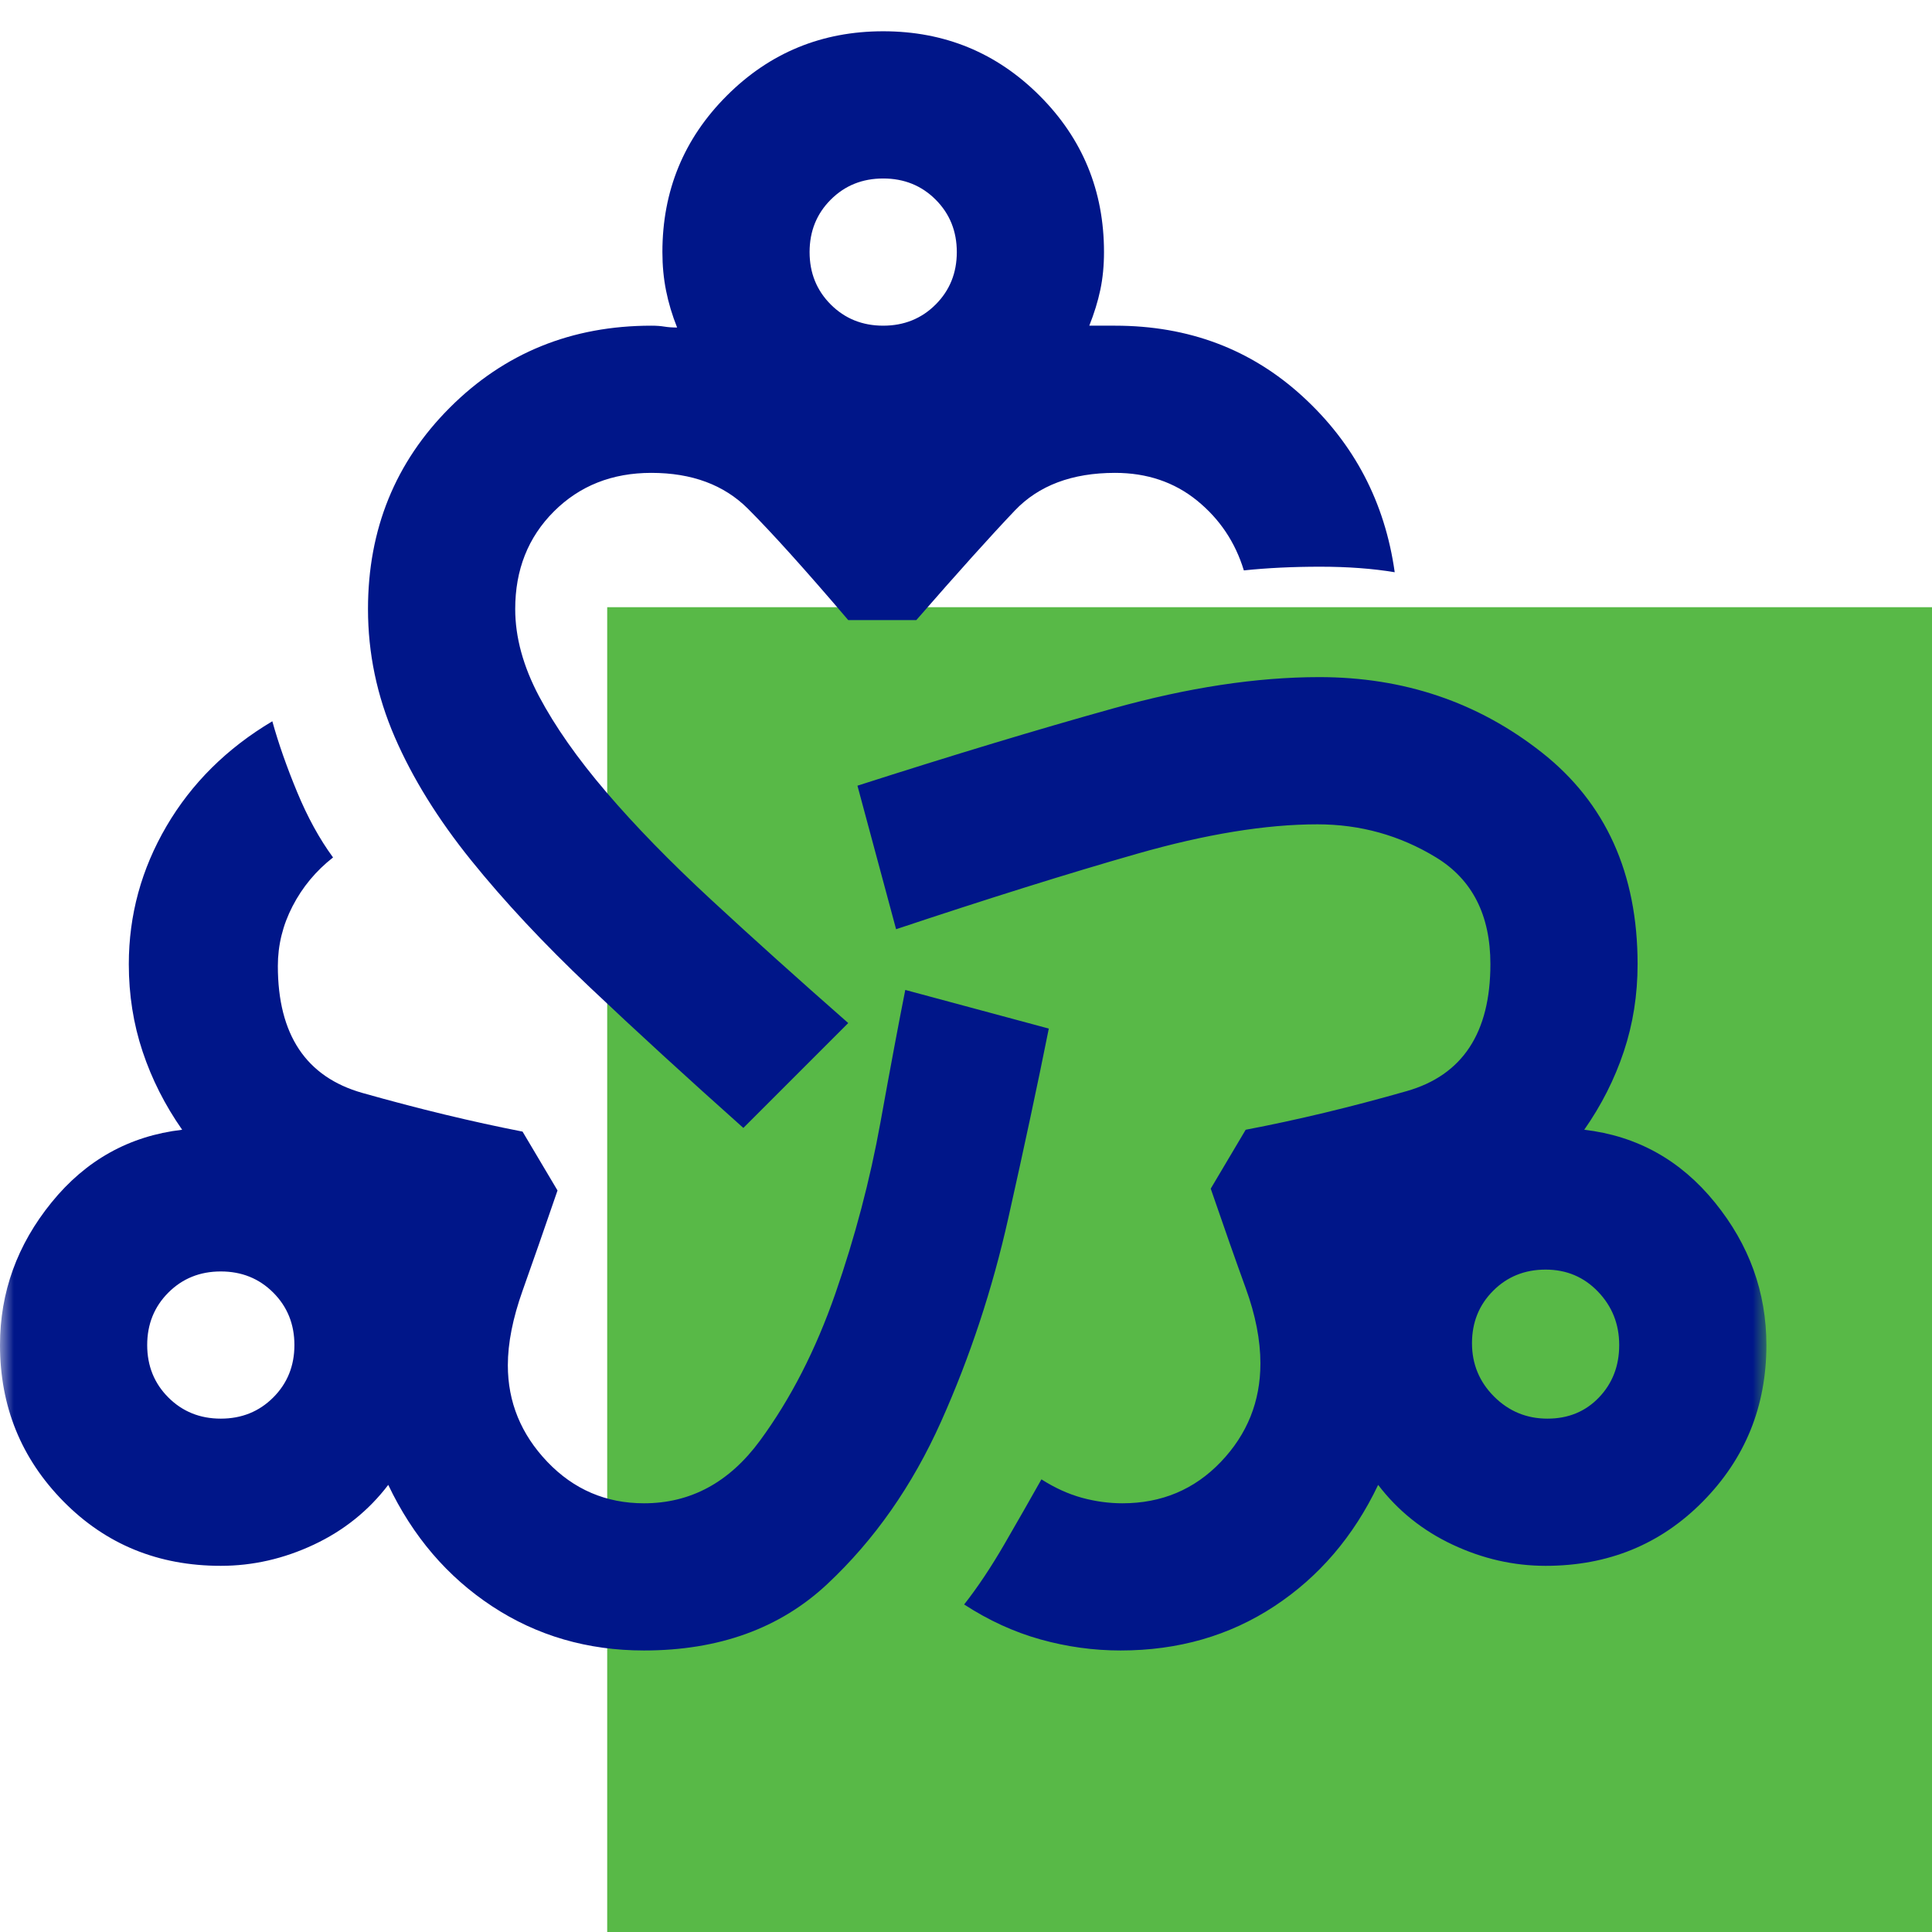 <svg width="70" height="70" viewBox="0 0 70 70" fill="none" xmlns="http://www.w3.org/2000/svg">
<rect x="22" y="22" width="48" height="48" fill="#58B947"/>
<mask id="mask0_177_2828" style="mask-type:alpha" maskUnits="userSpaceOnUse" x="0" y="0" width="64" height="64">
<rect width="64" height="64" fill="#D9D9D9"/>
</mask>
<g mask="url(#mask0_177_2828)">
<path d="M23.333 59.8C21.289 59.8 19.456 59.267 17.833 58.2C16.211 57.133 14.956 55.667 14.067 53.8C13.356 54.733 12.456 55.456 11.367 55.967C10.278 56.478 9.156 56.733 8 56.733C5.733 56.733 3.833 55.956 2.3 54.4C0.767 52.844 0 50.956 0 48.733C0 46.822 0.622 45.1 1.867 43.567C3.111 42.033 4.689 41.156 6.6 40.933C5.978 40.044 5.5 39.1 5.167 38.1C4.833 37.1 4.667 36.044 4.667 34.933C4.667 33.156 5.122 31.489 6.033 29.933C6.944 28.378 8.222 27.111 9.867 26.133C10.089 26.933 10.389 27.789 10.767 28.7C11.144 29.611 11.578 30.4 12.067 31.067C11.444 31.555 10.956 32.144 10.6 32.833C10.244 33.522 10.067 34.244 10.067 35C10.067 37.489 11.089 39.022 13.133 39.6C15.178 40.178 17.111 40.644 18.933 41L20.2 43.133C19.711 44.556 19.289 45.767 18.933 46.767C18.578 47.767 18.4 48.667 18.4 49.467C18.4 50.8 18.878 51.967 19.833 52.967C20.789 53.967 21.956 54.467 23.333 54.467C25.022 54.467 26.422 53.711 27.533 52.2C28.644 50.689 29.556 48.911 30.267 46.867C30.978 44.822 31.522 42.755 31.9 40.667C32.278 38.578 32.578 36.978 32.8 35.867L38 37.267C37.6 39.267 37.111 41.556 36.533 44.133C35.956 46.711 35.144 49.167 34.1 51.5C33.056 53.833 31.678 55.8 29.967 57.4C28.256 59 26.044 59.8 23.333 59.8ZM8 51.4C8.756 51.4 9.389 51.144 9.9 50.633C10.411 50.122 10.667 49.489 10.667 48.733C10.667 47.978 10.411 47.344 9.9 46.833C9.389 46.322 8.756 46.067 8 46.067C7.244 46.067 6.611 46.322 6.1 46.833C5.589 47.344 5.333 47.978 5.333 48.733C5.333 49.489 5.589 50.122 6.1 50.633C6.611 51.144 7.244 51.4 8 51.4ZM26.933 40.867C24.889 39.044 23.033 37.344 21.367 35.767C19.7 34.189 18.267 32.656 17.067 31.167C15.867 29.678 14.944 28.189 14.3 26.7C13.656 25.211 13.333 23.667 13.333 22.067C13.333 19.178 14.322 16.744 16.3 14.767C18.278 12.789 20.711 11.8 23.6 11.8C23.778 11.8 23.933 11.811 24.067 11.833C24.2 11.855 24.356 11.867 24.533 11.867C24.356 11.422 24.222 10.978 24.133 10.533C24.044 10.089 24 9.622 24 9.133C24 6.911 24.778 5.022 26.333 3.467C27.889 1.911 29.778 1.133 32 1.133C34.222 1.133 36.111 1.911 37.667 3.467C39.222 5.022 40 6.911 40 9.133C40 9.622 39.956 10.078 39.867 10.5C39.778 10.922 39.644 11.355 39.467 11.8H40.4C43.067 11.8 45.333 12.655 47.2 14.367C49.067 16.078 50.178 18.2 50.533 20.733C49.733 20.6 48.833 20.533 47.833 20.533C46.833 20.533 45.911 20.578 45.067 20.667C44.756 19.644 44.189 18.8 43.367 18.133C42.544 17.467 41.556 17.133 40.4 17.133C38.844 17.133 37.633 17.589 36.767 18.5C35.9 19.411 34.711 20.733 33.2 22.467H30.733C29.178 20.644 27.967 19.3 27.1 18.433C26.233 17.567 25.067 17.133 23.6 17.133C22.178 17.133 21 17.6 20.067 18.533C19.133 19.467 18.667 20.644 18.667 22.067C18.667 23.089 18.956 24.144 19.533 25.233C20.111 26.322 20.922 27.478 21.967 28.7C23.011 29.922 24.278 31.222 25.767 32.6C27.256 33.978 28.911 35.467 30.733 37.067L26.933 40.867ZM32 11.8C32.756 11.8 33.389 11.544 33.9 11.033C34.411 10.522 34.667 9.889 34.667 9.133C34.667 8.378 34.411 7.744 33.9 7.233C33.389 6.722 32.756 6.467 32 6.467C31.244 6.467 30.611 6.722 30.1 7.233C29.589 7.744 29.333 8.378 29.333 9.133C29.333 9.889 29.589 10.522 30.1 11.033C30.611 11.544 31.244 11.8 32 11.8ZM40.6 59.8C39.622 59.8 38.656 59.667 37.7 59.4C36.744 59.133 35.822 58.711 34.933 58.133C35.422 57.511 35.911 56.778 36.4 55.933C36.889 55.089 37.333 54.311 37.733 53.6C38.222 53.911 38.711 54.133 39.2 54.267C39.689 54.4 40.178 54.467 40.667 54.467C42.089 54.467 43.278 53.967 44.233 52.967C45.189 51.967 45.667 50.778 45.667 49.4C45.667 48.556 45.489 47.644 45.133 46.667C44.778 45.689 44.356 44.489 43.867 43.067L45.133 40.933C47 40.578 48.944 40.111 50.967 39.533C52.989 38.956 54 37.422 54 34.933C54 33.156 53.344 31.867 52.033 31.067C50.722 30.267 49.289 29.867 47.733 29.867C45.867 29.867 43.689 30.222 41.2 30.933C38.711 31.644 35.8 32.556 32.467 33.667L31.067 28.467C34.533 27.355 37.622 26.422 40.333 25.667C43.044 24.911 45.533 24.533 47.8 24.533C50.867 24.533 53.556 25.444 55.867 27.267C58.178 29.089 59.333 31.644 59.333 34.933C59.333 36.044 59.167 37.1 58.833 38.1C58.5 39.1 58.022 40.044 57.4 40.933C59.311 41.156 60.889 42.033 62.133 43.567C63.378 45.1 64 46.822 64 48.733C64 50.956 63.233 52.844 61.7 54.4C60.167 55.956 58.267 56.733 56 56.733C54.844 56.733 53.722 56.478 52.633 55.967C51.544 55.456 50.644 54.733 49.933 53.8C49.044 55.667 47.789 57.133 46.167 58.2C44.544 59.267 42.689 59.8 40.6 59.8ZM56.067 51.4C56.822 51.4 57.444 51.144 57.933 50.633C58.422 50.122 58.667 49.489 58.667 48.733C58.667 47.978 58.411 47.333 57.9 46.8C57.389 46.267 56.756 46 56 46C55.244 46 54.611 46.255 54.1 46.767C53.589 47.278 53.333 47.911 53.333 48.667C53.333 49.422 53.6 50.067 54.133 50.6C54.667 51.133 55.311 51.4 56.067 51.4Z" fill="#001689"/>
</g>
</svg>
